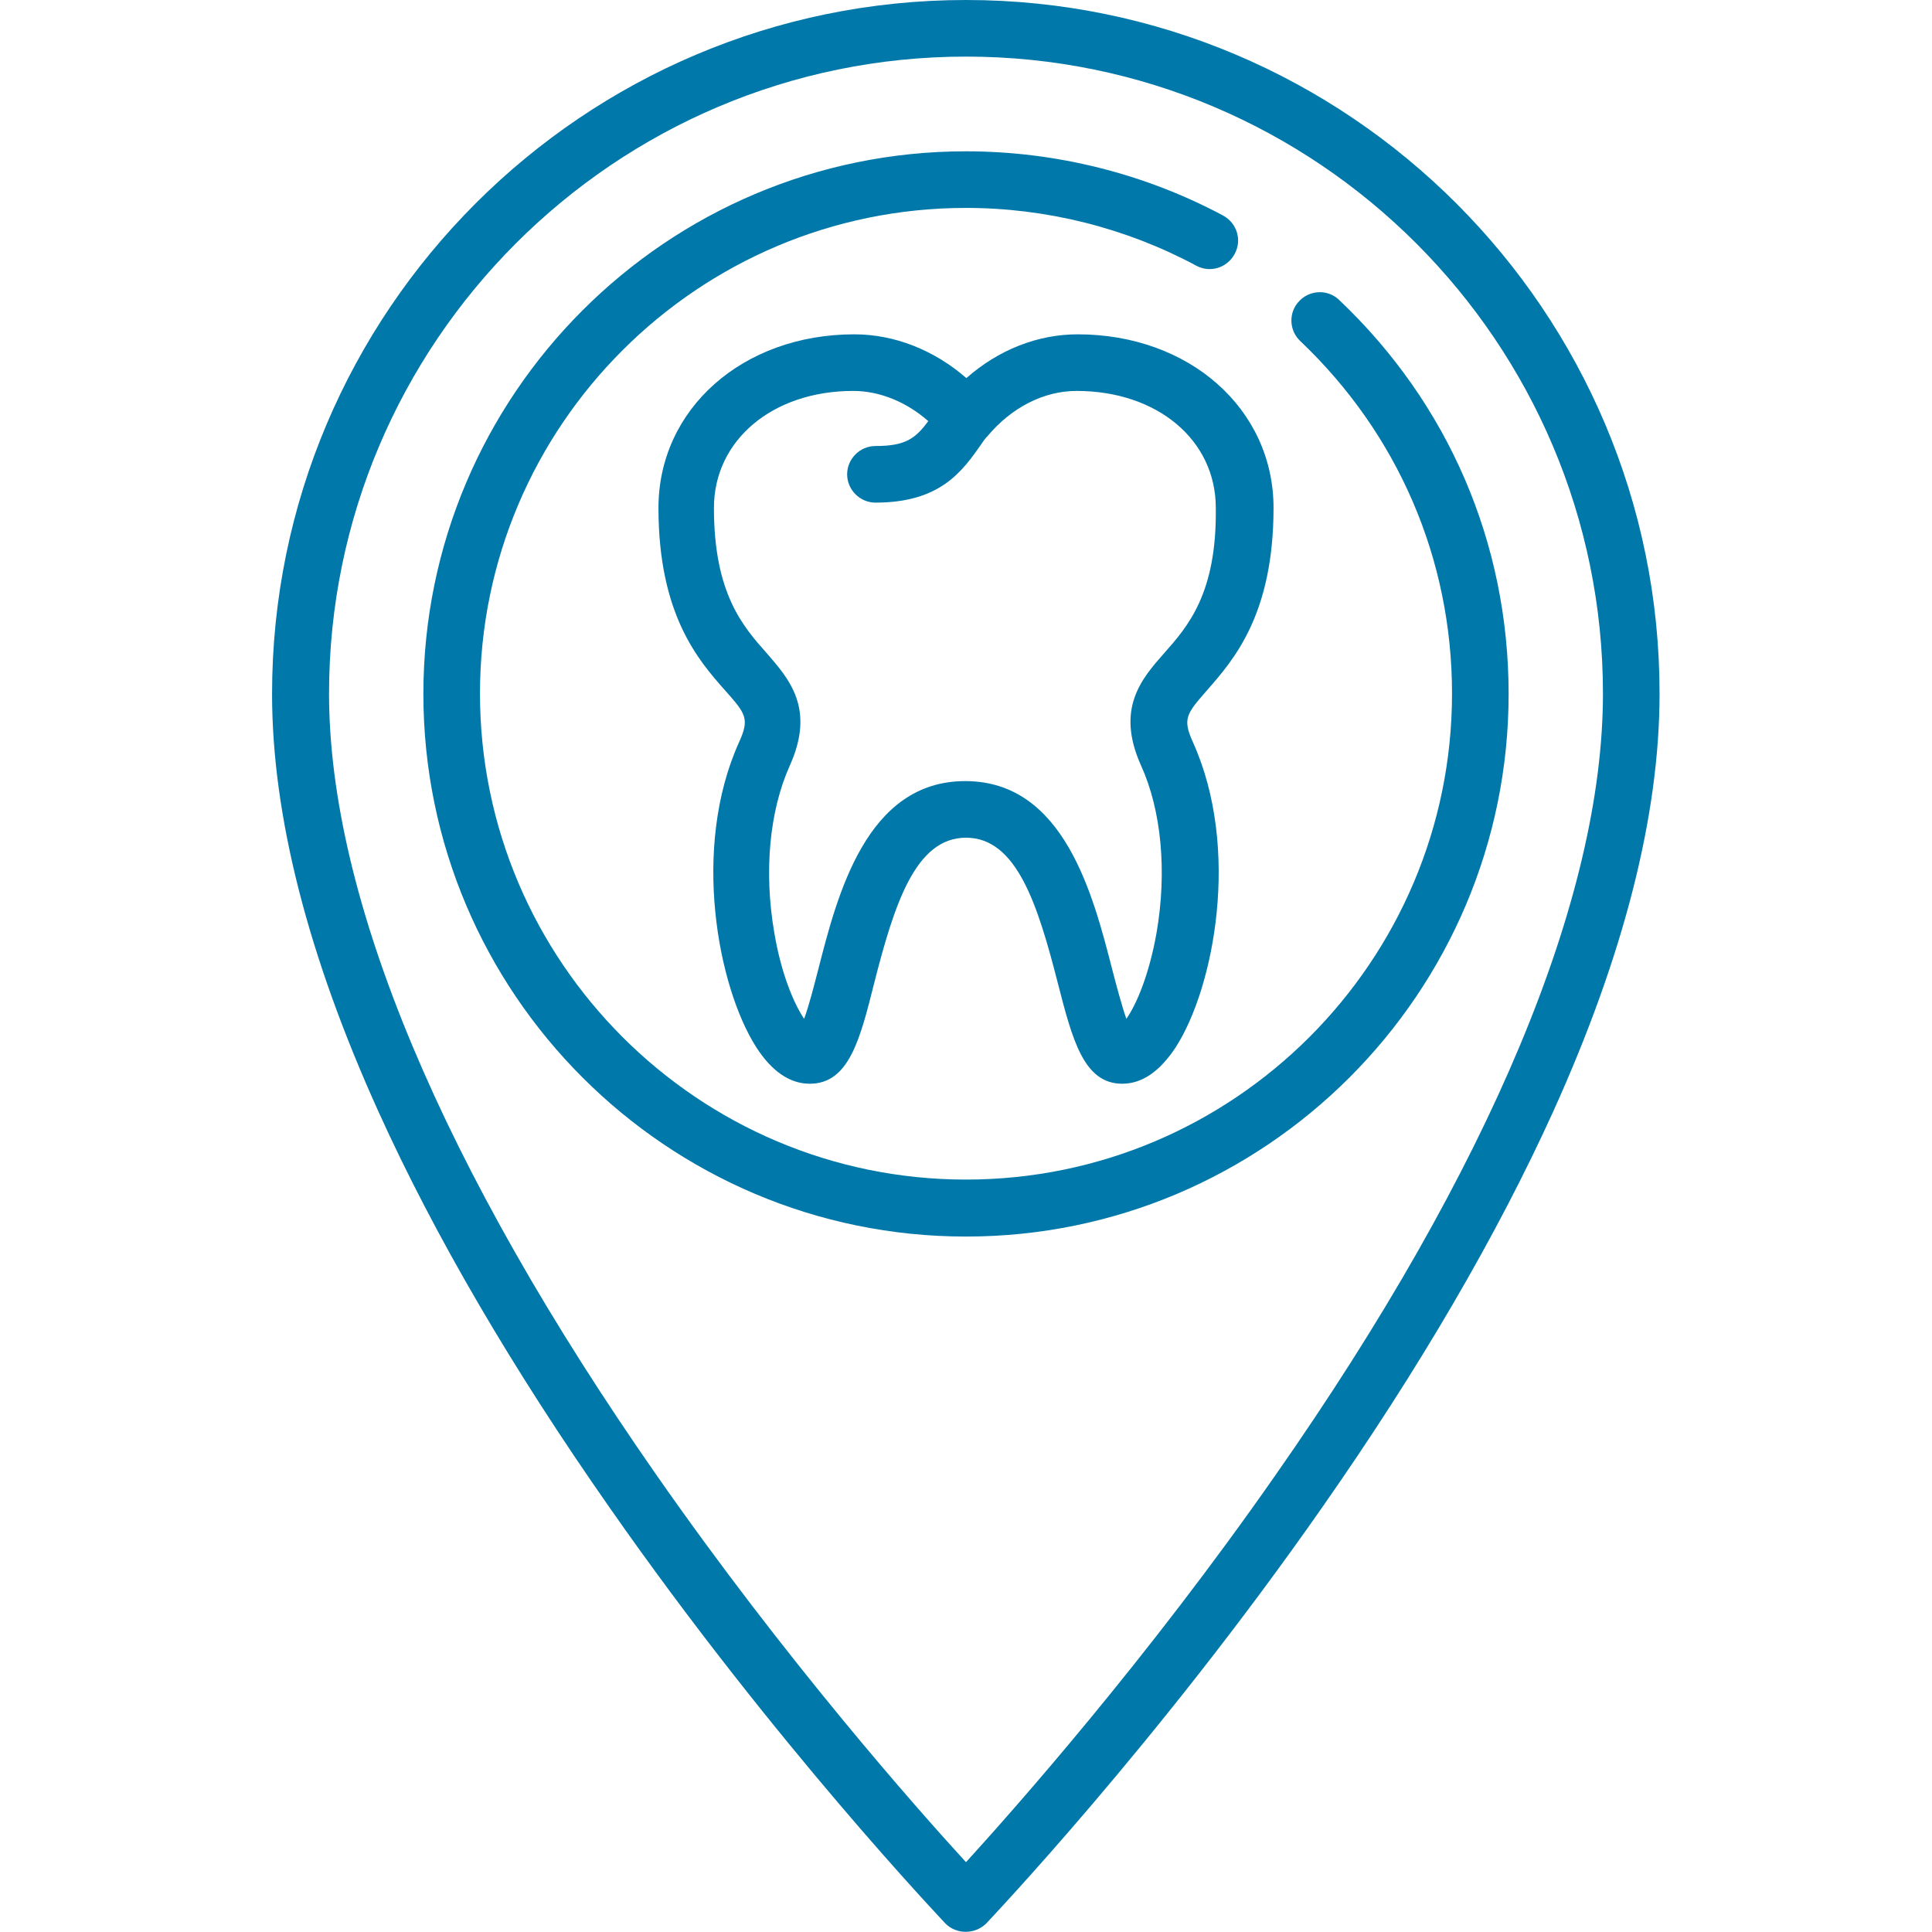 <?xml version="1.0" encoding="utf-8"?>
<!-- Generator: Adobe Illustrator 24.2.3, SVG Export Plug-In . SVG Version: 6.00 Build 0)  -->
<svg version="1.1" id="Capa_1" xmlns="http://www.w3.org/2000/svg" xmlns:xlink="http://www.w3.org/1999/xlink" x="0px" y="0px"
	 viewBox="0 0 512 512" style="enable-background:new 0 0 512 512;" xml:space="preserve">
<style type="text/css">
	.st0{fill:#0078AA;}
</style>
<g>
	<g>
		<path class="st0" d="M256,0C154.6,0,72.1,82.5,72.1,183.9c0,32.2,9.5,69.4,28.2,110.7c14.8,32.7,35.4,68,61.3,105
			c43.9,62.9,88.5,109.6,88.9,110.1c2.9,3,7.9,3,10.9,0c0.4-0.5,45-47.2,88.9-110.1c25.9-37,46.5-72.4,61.3-105
			c18.7-41.3,28.2-78.5,28.2-110.7C439.9,82.5,357.4,0,256,0z M338.1,390.8c-34.3,49.2-69.1,88.4-82.1,102.7
			c-13.1-14.3-47.8-53.5-82.1-102.7c-56.7-81.3-86.7-152.8-86.7-207C87.2,90.8,162.9,15,256,15s168.8,75.7,168.8,168.8
			C424.8,238,394.9,309.6,338.1,390.8z"/>
	</g>
</g>
<g>
	<g>
		<path class="st0" d="M354.9,79.5c-3-2.9-7.8-2.7-10.6,0.3c-2.9,3-2.7,7.8,0.3,10.6c25.9,24.6,40.2,57.8,40.2,93.4
			c0,71-57.8,128.8-128.8,128.8s-128.8-57.8-128.8-128.8S185,55.1,256,55.1c21.3,0,42.4,5.3,61,15.3c3.7,2,8.2,0.6,10.2-3.1
			c2-3.7,0.6-8.2-3.1-10.2C303.3,46,279.8,40.1,256,40.1c-79.3,0-143.8,64.5-143.8,143.8S176.7,327.7,256,327.7
			s143.8-64.5,143.8-143.8C399.8,144,383.9,107,354.9,79.5z"/>
	</g>
</g>
<g>
	<g>
		<path class="st0" d="M319.9,182.9c7-8,17.6-20,17.6-48.3c0-26.2-22.3-46-51.9-46c-10.6,0-21,4.1-29.5,11.6
			c-8.5-7.4-19-11.6-29.7-11.6c-29.6,0-51.9,19.8-51.9,46c0,28.3,10.6,40.4,17.6,48.3c5.5,6.2,6.6,7.5,3.8,13.7
			c-12.8,28.2-5.6,65.1,4.5,80.9c4.1,6.4,8.9,9.7,14.2,9.7c10.3,0,13.3-11.6,17-26.4c5.4-21.2,11-38.8,24.4-38.8s19,17.6,24.4,38.8
			c3.8,14.7,6.8,26.4,17,26.4c5.3,0,10-3.3,14.2-9.7c10.1-15.7,17.3-52.6,4.5-80.9C313.3,190.4,314.5,189.1,319.9,182.9z M308.6,173
			c-6.1,6.9-13,14.8-6.2,29.9c5.4,11.9,6.9,28.1,4.1,44.3c-2,11.3-5.4,19.1-8,22.8c-1.2-3.4-2.6-8.7-3.7-12.9
			c-5.1-19.9-12.8-50.1-39-50.1s-33.9,30.1-39,50.1c-1.1,4.2-2.4,9.4-3.7,12.9c-2.5-3.7-6-11.5-7.9-22.8
			c-2.8-16.2-1.3-32.3,4.1-44.3c6.8-15.1-0.1-22.9-6.2-29.9c-6.2-7-13.9-15.7-13.9-38.4c0-17.9,15.5-31,36.9-31c7,0,14.1,2.9,19.9,8
			c-3.4,4.6-6,6.6-14,6.6c-4.1,0-7.5,3.4-7.5,7.5s3.4,7.5,7.5,7.5c17.3,0,23.1-8.4,28.2-15.7c0.3-0.5,0.7-1,1.1-1.5
			c0.1-0.1,0.2-0.2,0.3-0.3c6.4-7.7,15-12.1,23.7-12.1c21.4,0,36.9,13,36.9,31C322.5,157.2,314.8,166,308.6,173z"/>
	</g>
</g>
</svg>
